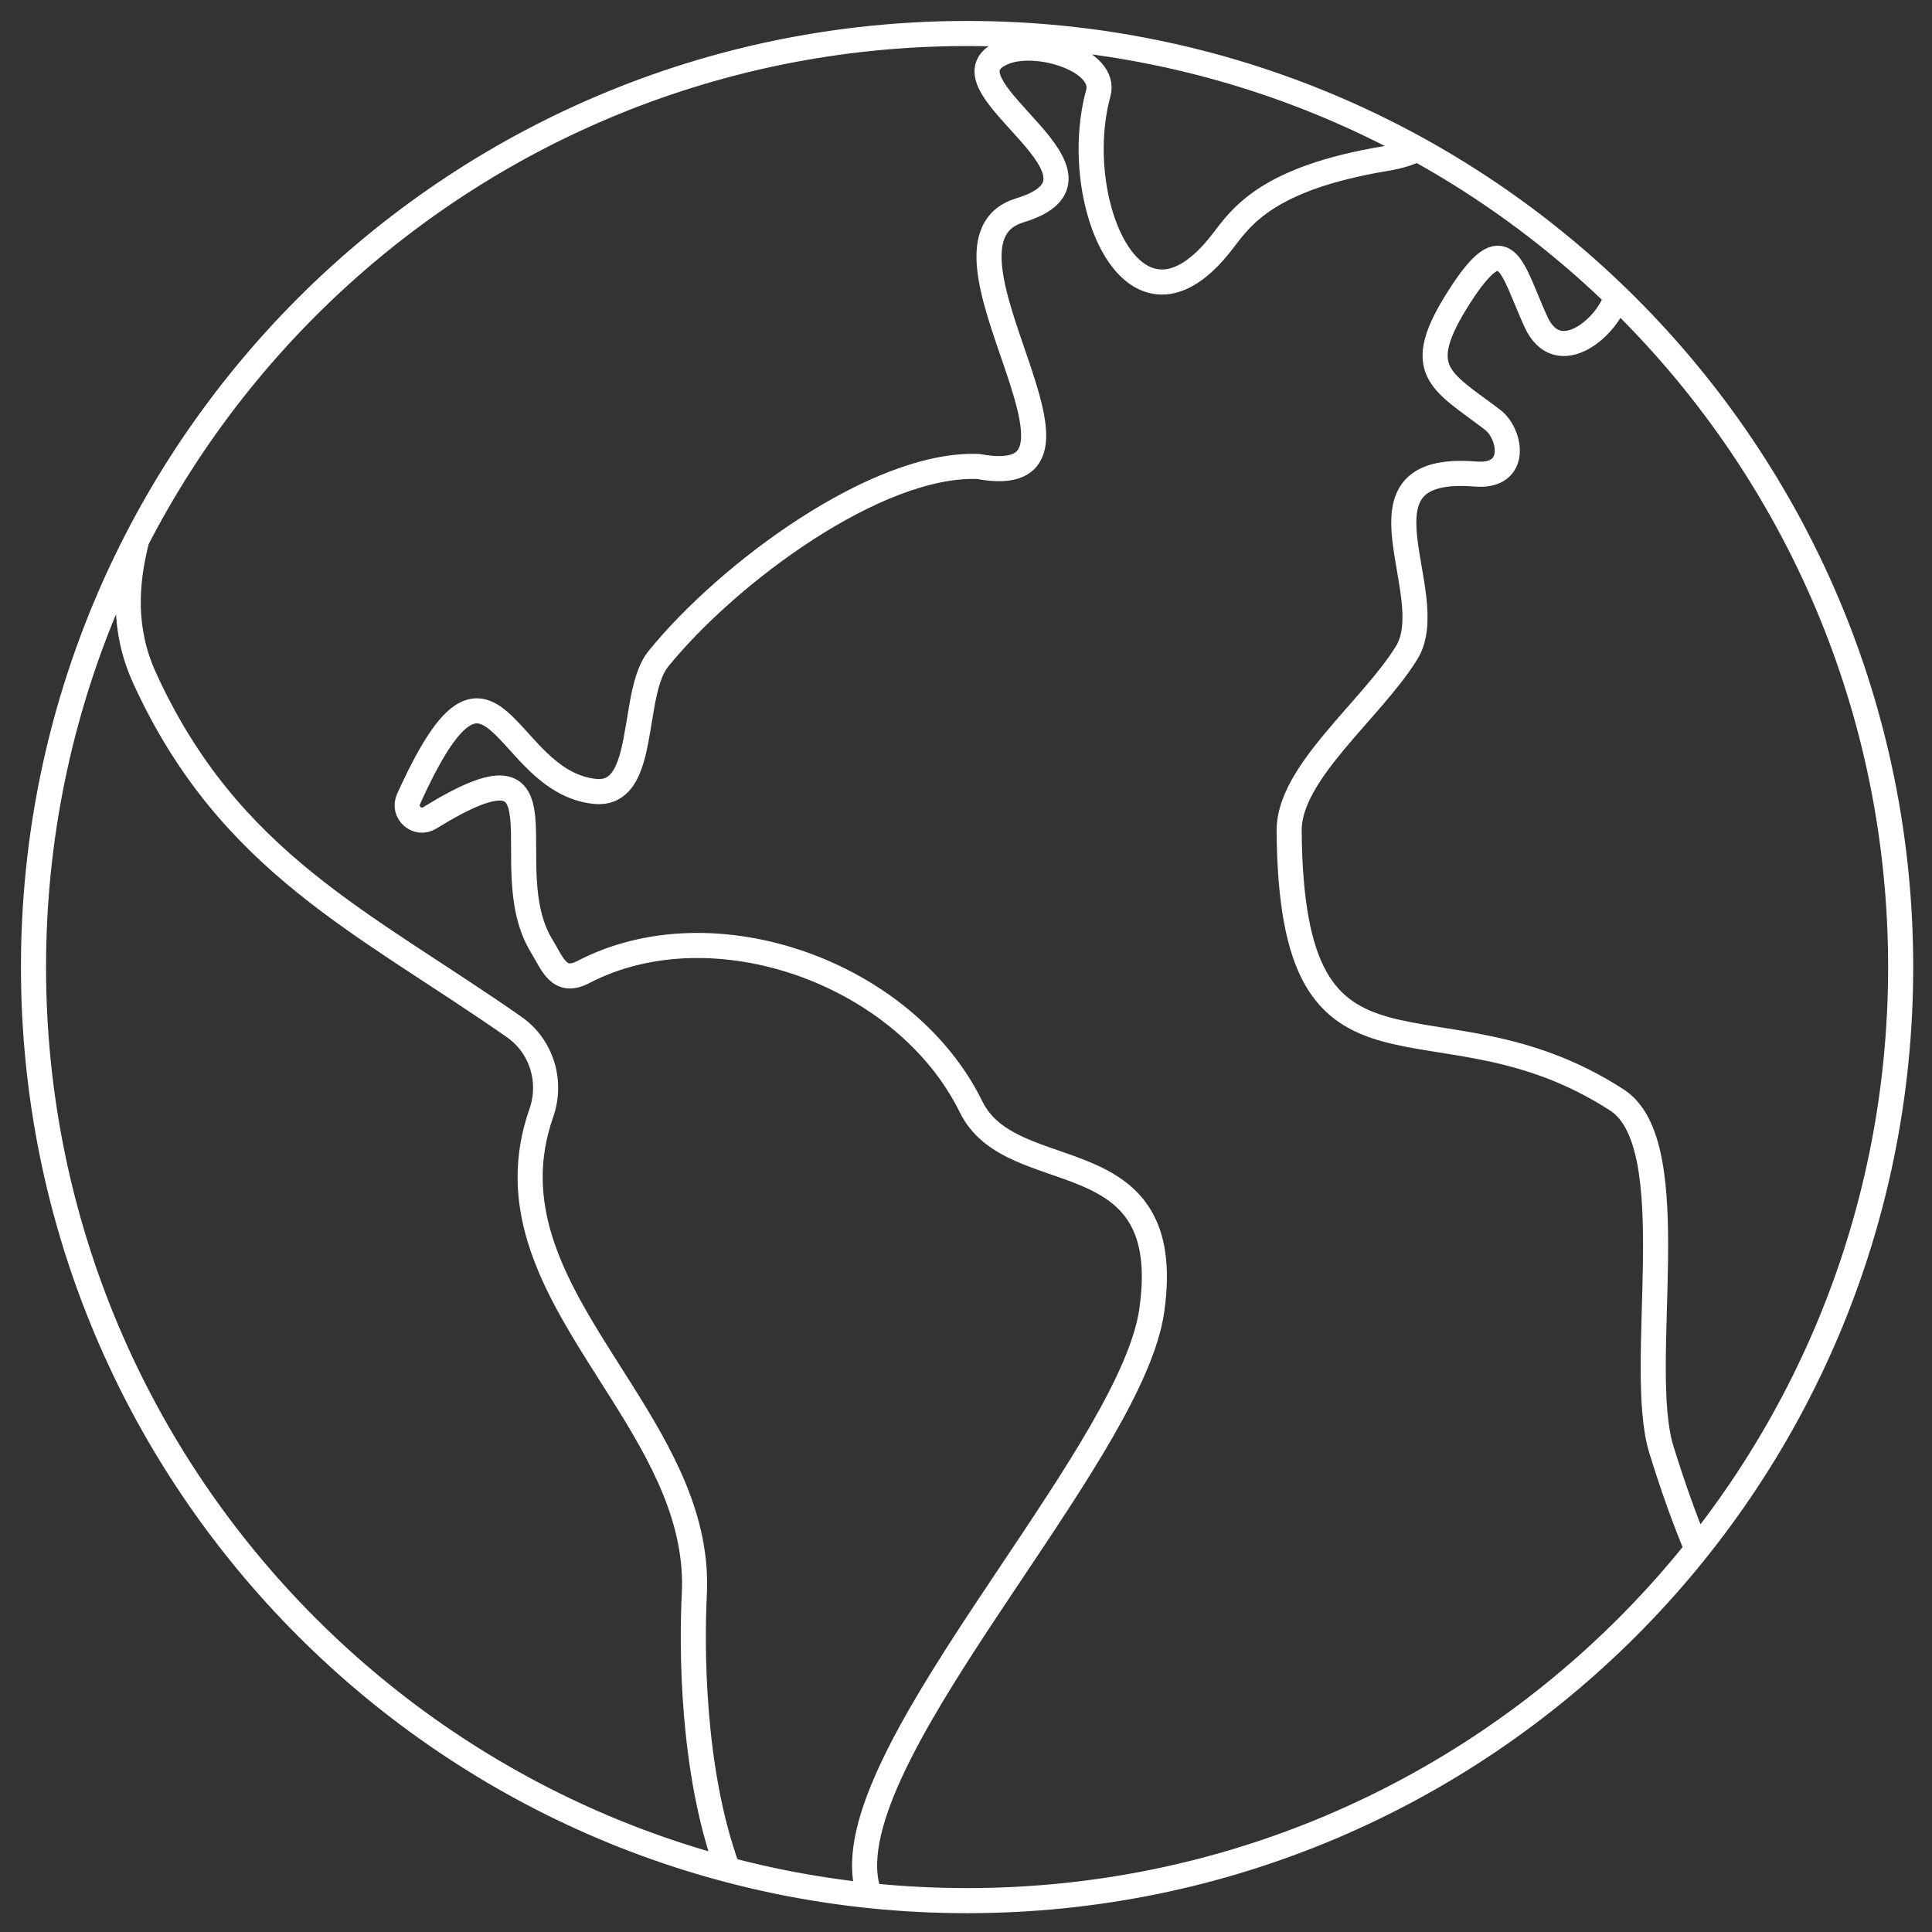 <?xml version="1.0" encoding="UTF-8"?>
<svg xmlns="http://www.w3.org/2000/svg" width="77" height="77" viewBox="0 0 77 77" fill="none">
  <rect x="0" y="0" width="77" height="77" fill="#333333" stroke="none"/>
  <path d="M56.486 5.939C56.176 6.099 55.775 6.228 55.239 6.317C50.495 7.104 49.477 8.642 48.716 9.632C45.195 14.215 42.605 7.977 43.772 3.717C44.129 2.418 41.36 1.54 40.021 2.08C38.691 2.616 39.55 3.628 40.533 4.713L41.07 5.31C42.119 6.509 42.87 7.707 40.646 8.383C36.408 9.67 44.982 19.715 38.985 18.591C34.936 18.439 29.012 22.849 26.261 26.23C25.896 26.662 25.719 27.364 25.583 28.119L25.429 29.037C25.2 30.409 24.912 31.668 23.704 31.541C19.985 31.148 19.678 24.327 16.282 31.848C16.042 32.379 16.631 32.903 17.126 32.598C23.019 28.964 19.63 34.501 21.587 37.7C22.023 38.412 22.277 39.248 23.25 38.74C28.448 36.032 36.082 38.771 38.703 44.115C40.35 47.471 46.911 45.215 45.903 52.235C45.518 54.919 42.865 58.842 40.211 62.811L39.278 64.211C36.315 68.686 33.689 73.039 34.666 75.548M29.01 74.518C27.54 70.536 27.573 65.481 27.672 63.548C27.825 60.562 26.355 57.978 24.77 55.462L23.818 53.957C21.933 50.953 20.316 47.947 21.574 44.36C22.016 43.099 21.585 41.694 20.491 40.93C14.531 36.766 9.129 34.401 5.763 27.023C4.892 25.115 5.005 23.276 5.45 21.521M67.636 61.742C67.156 60.605 66.683 59.284 66.216 57.779C65.174 54.421 67.219 45.642 64.448 43.844C57.16 39.116 51.464 44.616 51.379 33.105C51.362 30.802 54.645 28.301 56.058 26.023C57.506 23.688 53.488 18.461 58.81 18.893C60.534 19.034 60.216 17.284 59.486 16.729C57.405 15.149 56.266 14.789 58.16 11.829C60.034 8.901 60.234 10.678 61.213 12.822C62.108 14.782 64.132 12.973 64.424 11.809M75.751 38.543C75.751 59.094 59.094 75.75 38.543 75.75C17.992 75.75 1.335 59.094 1.335 38.543C1.335 17.992 17.992 1.335 38.543 1.335C59.094 1.335 75.751 17.992 75.751 38.543Z" stroke="white" stroke-linecap="round" stroke-linejoin="round"></path>
</svg>

